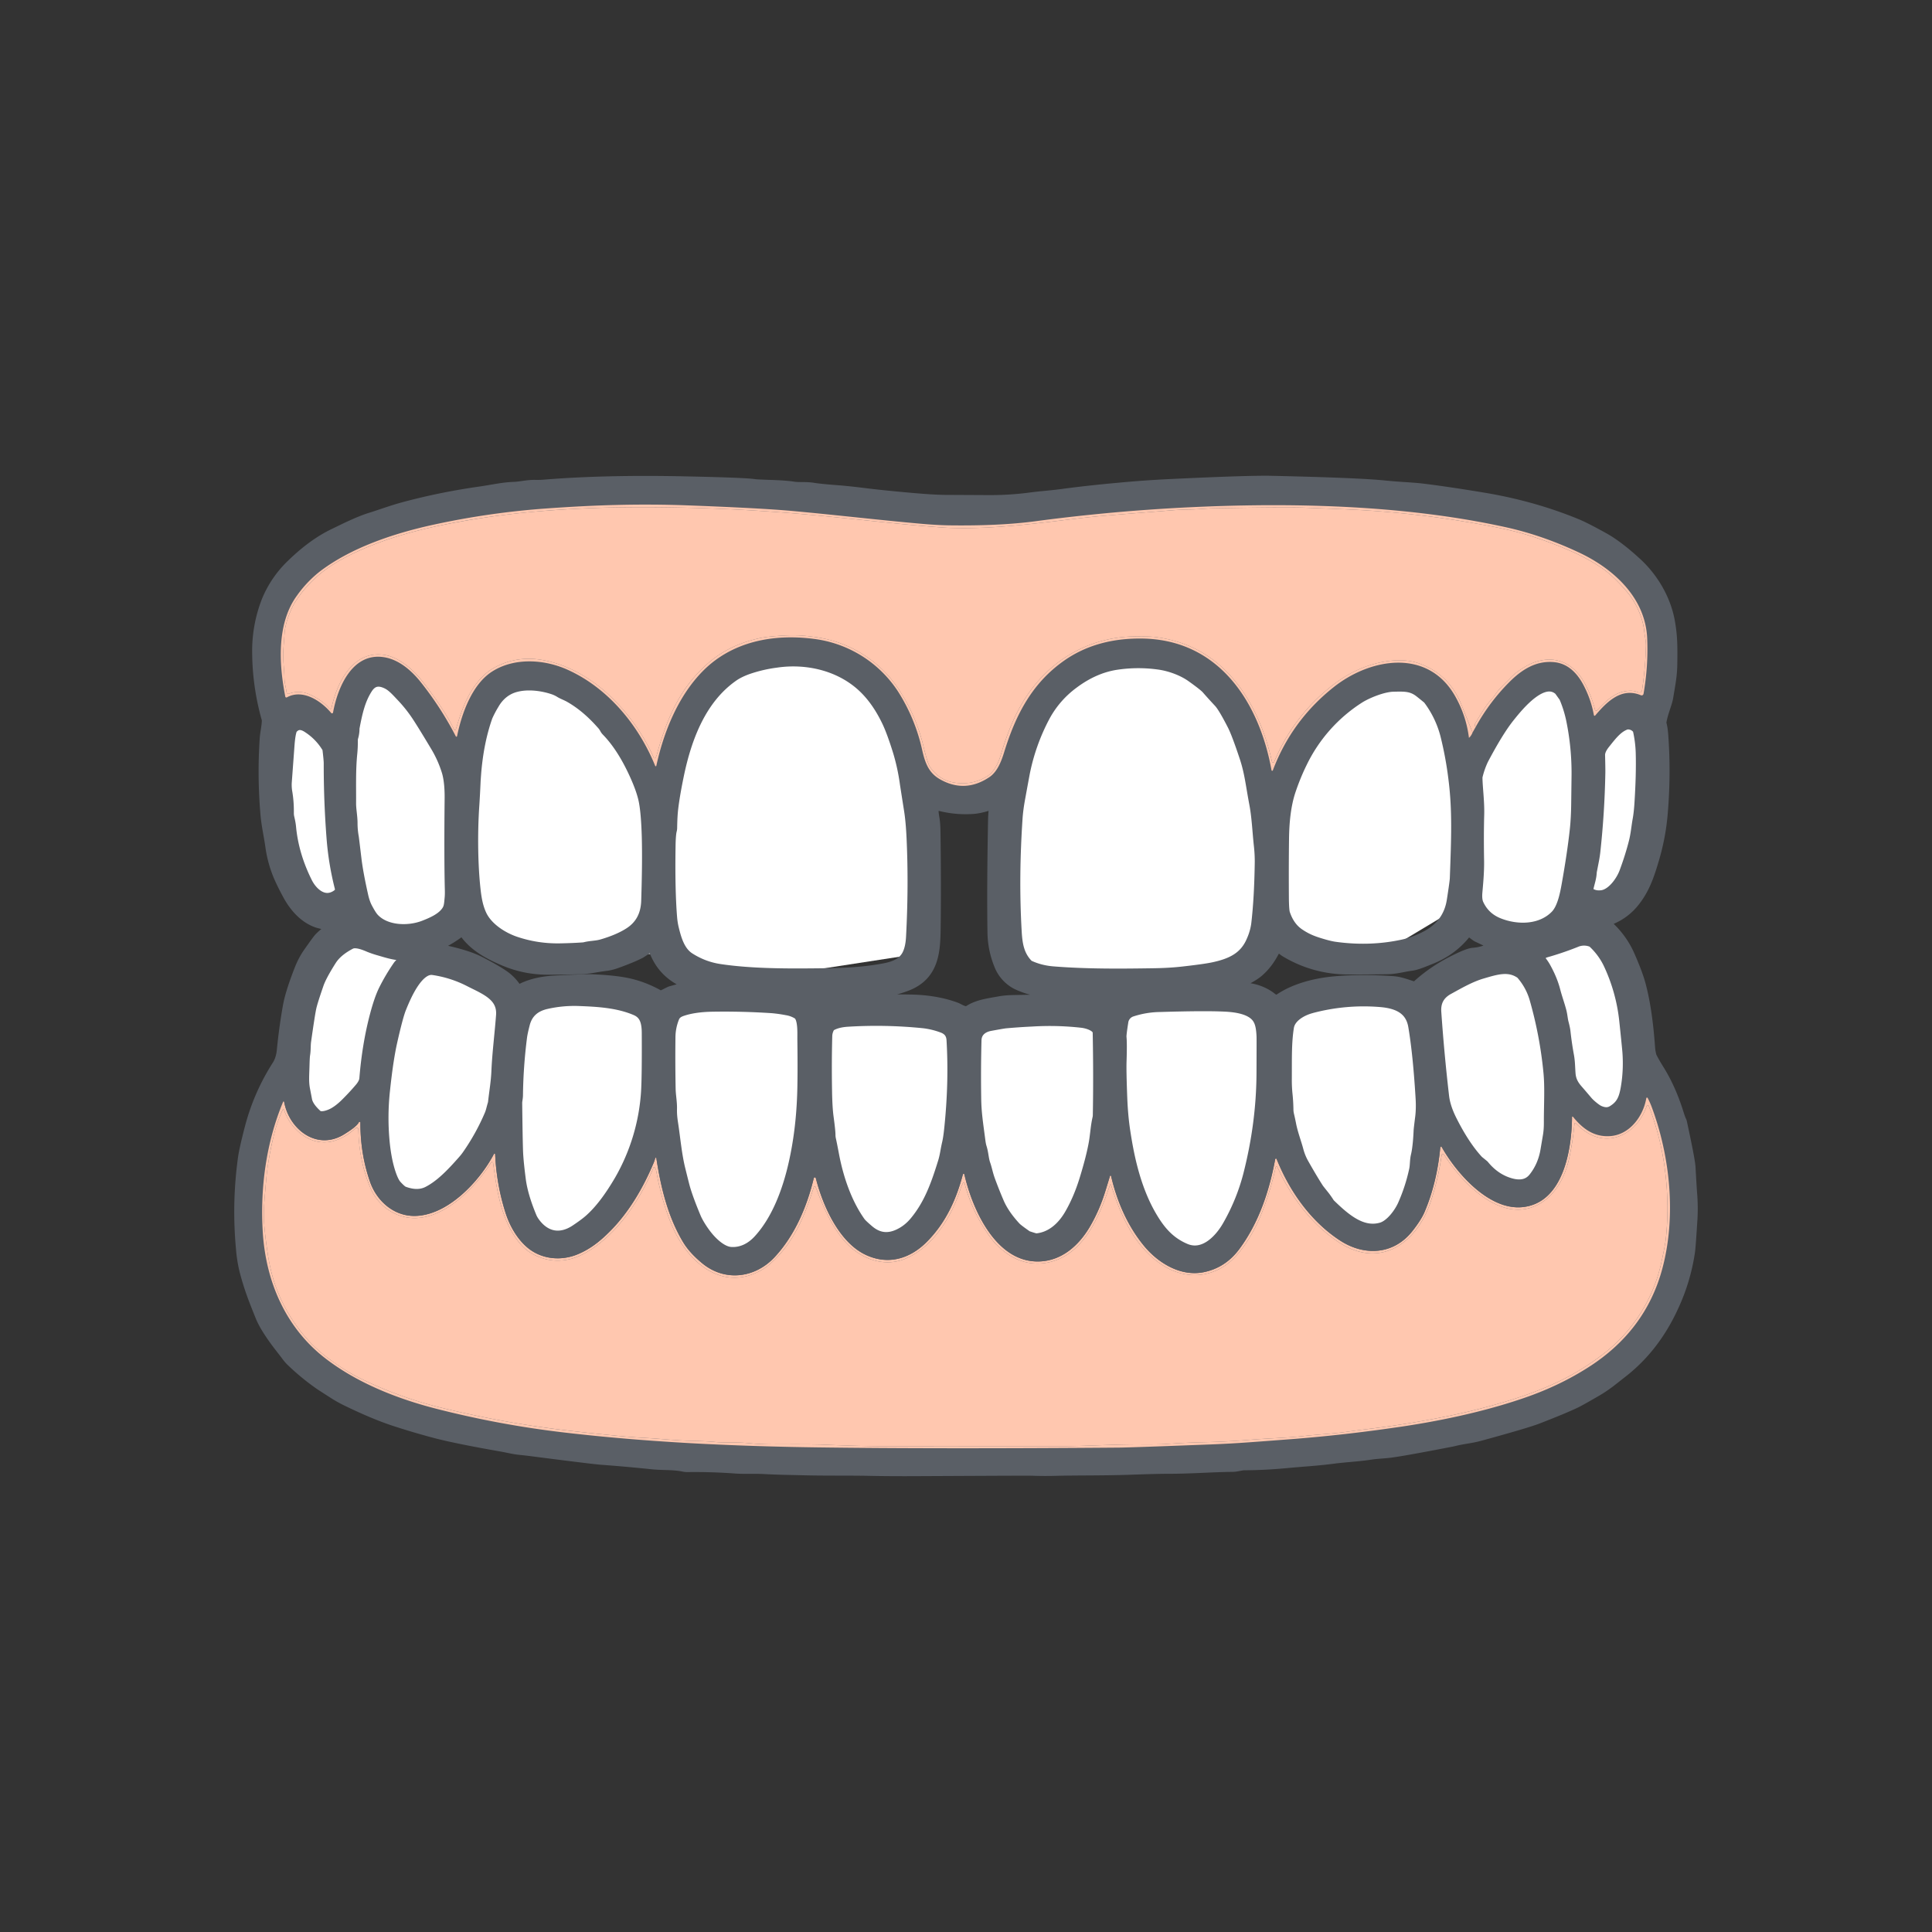 <svg xmlns="http://www.w3.org/2000/svg" width="80" height="80" fill="none"><rect width="100%" height="100%" fill="#333333" stroke="none"/><mask id="a" width="80" height="80" x="0" y="0" maskUnits="userSpaceOnUse" style="mask-type:alpha"><path fill="#fff" d="M0 0h80v80H0z"/></mask><g mask="url(#a)"><path fill="#fff" d="m14.5 46.5 1-1.5v2.5l2.5 5 48.5-1L68 45l-.5-4.5-1.5-2-1 .5-1.5 1H63l-3.5 1-7 .5-10 .5-11-.5-7-.5h-4L18 39l1-1 2 1.5h6.5l4 1 6.5-1V33l4-.5v8h9l2-1.5 1 .5 4-.5 2.5-1.5L63 39l2-1.5 3-.5v-8l-10-2.5-9-1L21 27l-8.5 2-1 3 1 5 1.5 1-1 1.5-1 4.5 1 2.5z"/><path fill="#5A5F66" stroke="#5A5F66" stroke-linejoin="round" stroke-width=".6" d="M13.677 38.396q.055-.034.012-.075-.006-.076-.076-.093a7 7 0 0 1-.428-.1c-.538-.177-.93-.636-1.19-1.116q-.326-.6-.465-.989a4.8 4.8 0 0 1-.242-.975c-.063-.454-.165-.884-.203-1.33q-.135-1.576-.032-3.117c.018-.267.086-.516.089-.772a.3.3 0 0 0-.01-.078 10.2 10.2 0 0 1-.39-2.7 5.6 5.6 0 0 1 .381-2.134 4.3 4.3 0 0 1 1.039-1.509q.85-.822 1.7-1.231c.431-.208 1.01-.5 1.49-.65.44-.137.886-.303 1.318-.422q1.535-.42 3.212-.66c.506-.072.948-.175 1.368-.19.336-.012.583-.09.91-.084q.21.004.362-.009 2.469-.203 5.698-.14 2.656.054 3.021.118.075.013.72.034.593.021.885.068c.223.037.527 0 .805.045q.305.051 1.036.105.384.029 1.034.108.71.09 1.712.181 1.177.11 1.715.111l1.718.009a13 13 0 0 0 1.783-.105c.475-.066.969-.093 1.455-.165a54 54 0 0 1 2.218-.242q1.056-.102 2.227-.157 3.177-.15 4.087-.13 3.57.08 4.67.191.345.035.751.062.558.036.752.058 1.016.119 2.612.384 2.04.34 3.842 1.082.344.142 1.1.561.585.324 1.34 1.017c.673.616 1.178 1.464 1.348 2.371.11.597.112 1.022.103 1.73-.006.508-.067.784-.166 1.39-.046.276-.228.655-.286 1.056a.2.2 0 0 0 .006.084q.048.157.07.448.12 1.607-.023 3.27a9.3 9.3 0 0 1-.348 1.835c-.21.715-.406 1.28-.844 1.803a2.3 2.3 0 0 1-.963.675.15.15 0 0 0-.077.063.16.16 0 0 1-.093.072.076.076 0 0 0-.026.13q.663.556.996 1.314.319.727.44 1.167.28 1.023.393 2.608c.01.139.023.208.058.358a.3.3 0 0 0 .024.068q.112.225.302.53c.34.544.596 1.134.79 1.75q.083.267.132.367a.2.2 0 0 1 .018.052q.336 1.55.352 1.849.044.814.066 1.08.044.56.011 1.077-.07 1.12-.098 1.313a8.1 8.1 0 0 1-.673 2.246q-.76 1.666-2.081 2.697c-.43.335-.658.535-1.065.772q-.685.398-.858.48-.495.237-1.563.651-.468.182-2.402.71c-.352.096-.734.126-1.102.224l-.366.071q-1.713.33-2.225.395c-.234.029-.542.04-.834.084-.476.072-1.07.105-1.475.158-.74.097-1.174.112-2.038.193q-.862.08-1.678.083c-.138 0-.34.066-.493.066-.88.008-1.693.08-2.653.079q-.45 0-1.622.041c-1.052.037-2.197.021-3.036.044q-.505.014-.974-.004a21 21 0 0 0-.447-.002q-.438 0-4.325.019-1.116.006-1.974-.012c-.846-.018-1.838 0-2.783-.025-.716-.018-.903-.015-1.613-.051-.393-.02-.772.007-1.148-.02a23 23 0 0 0-1.987-.06.7.7 0 0 1-.153-.015c-.437-.092-.87-.053-1.32-.101a67 67 0 0 0-2.072-.185q-.368-.027-2.946-.36a19 19 0 0 0-.444-.05c-.269-.028-.465-.084-.818-.146q-1.698-.297-2.592-.523a30 30 0 0 1-1.669-.488q-.895-.284-2.103-.874a5 5 0 0 1-.523-.298l-.506-.325a9.5 9.5 0 0 1-1.245-1.024 2 2 0 0 1-.181-.223l-.25-.323q-.594-.768-.788-1.254c-.302-.751-.451-1.128-.644-1.847a5.6 5.6 0 0 1-.147-.908 16.2 16.2 0 0 1 .083-3.765q.052-.366.285-1.258a8.9 8.9 0 0 1 1.11-2.526q.174-.271.212-.663a23 23 0 0 1 .249-1.816q.103-.575.49-1.551.14-.35.346-.643.372-.529.43-.588.211-.22.53-.432a.03.03 0 0 0 .012-.014.03.03 0 0 0-.007-.032.03.03 0 0 0-.015-.008zm47.148-7.843.04-.038q.007.04.034.047.064.02.094-.038a8 8 0 0 1 1.517-2.111q.386-.39.443-.432c.41-.307.809-.487 1.354-.447.441.033.85.292 1.058.663q.375.67.541 1.425a.13.13 0 0 0 .086.093.13.13 0 0 0 .124-.028c.543-.508.984-1.13 1.822-.79a.16.16 0 0 0 .19-.053.2.2 0 0 0 .028-.064q.22-1.128.204-2.234-.019-1.233-.922-2.27c-.667-.764-1.5-1.276-2.431-1.676a14 14 0 0 0-1.467-.555 25 25 0 0 0-2.286-.55 22 22 0 0 0-1.401-.212 45 45 0 0 1-1.408-.186c-.3-.06-.61-.045-.977-.1-.669-.1-1.497-.083-2.053-.128a17 17 0 0 0-1.318-.043q-3.044 0-3.092-.002c-.463-.016-1.14.053-1.57.058q-.554.006-1.176.056-.973.078-1.565.114c-.136.009-.267.043-.431.057q-1.422.12-3.277.343a33 33 0 0 1-2.923.209c-.646.019-1.27-.05-1.853-.087a33 33 0 0 1-1.385-.118q-2.76-.29-4.57-.456a19 19 0 0 0-1.191-.07c-.975-.03-1.625-.095-2.635-.107q-.175 0-1.444-.027-.87-.018-3.576.082c-.522.02-.928.073-1.472.12a21 21 0 0 0-1.098.124q-1.223.172-1.743.26-1.41.24-3.042.768c-1.041.335-1.93.756-2.735 1.344a4.9 4.9 0 0 0-1.3 1.428c-.418.686-.54 1.62-.505 2.41q.012.252.155 1.406a.4.4 0 0 0 .064.193q.07.09.188.037c.653-.28 1.211.088 1.677.582q.107.114.217.075a.09.09 0 0 0 .057-.06c.272-.986.695-2.47 2.08-2.23.622.107 1.208.703 1.576 1.2q.53.72.763 1.123.291.507.505.85a.125.125 0 0 0 .227-.031q.135-.482.303-.972.133-.391.486-.972c.154-.254.401-.514.627-.642 1.2-.684 2.588-.403 3.737.326 1.278.81 2.25 2.031 2.82 3.458q.032.081.104.095c.17.03.198-.053.234-.204q.358-1.502.995-2.591a6 6 0 0 1 1.113-1.352q.508-.47 1.216-.74a5.76 5.76 0 0 1 2.572-.365 6 6 0 0 1 1.658.364q1.434.555 2.258 1.877c.44.705.794 1.596.978 2.507.169.828.854 1.35 1.672 1.39.502.023 1.28-.248 1.555-.703s.458-1.143.607-1.552q.406-1.12 1.087-1.965c.377-.468.935-.966 1.543-1.265q.606-.297.63-.304.832-.23 1.095-.268a5.8 5.8 0 0 1 1.126-.058q.802.051 1.608.347a4.2 4.2 0 0 1 1.008.532q.587.42.853.754a7.8 7.8 0 0 1 1.386 2.698q.142.488.277 1.082a.032.032 0 0 0 .052.017l.013-.013a.04.04 0 0 1 .03-.01q.12.018.168-.091.32-.753.574-1.173.106-.174.477-.702.252-.357.553-.637c.247-.23.55-.608.892-.85.508-.358 1.038-.671 1.616-.797q.387-.082.516-.105 1.055-.174 1.922.393c.352.232.658.602.827.963q.275.593.614 1.604Zm-31.028 9.664c1.22.182 2.597.192 3.825.181 1.142-.01 1.977-.023 2.982-.207.42-.077.837-.22 1.043-.629q.146-.291.17-.76.114-2.13.021-4.12-.032-.68-.103-1.132-.168-1.066-.176-1.126a8.7 8.7 0 0 0-.288-1.326q-.258-.833-.47-1.272-.44-.915-1.057-1.476c-.965-.877-2.338-1.19-3.61-1.002a6 6 0 0 0-1.222.289q-.364.135-.597.299c-1.334.931-1.96 2.533-2.295 4.152q-.223 1.083-.261 1.657-.014.21-.02.55a.3.3 0 0 1-.01.063q-.047.18-.055.65-.03 1.84.064 2.991.02.235.065.43c.115.48.265 1.021.702 1.302q.599.383 1.292.486Zm12.244-6.319c-.1 1.512-.13 3.067-.033 4.711.032.541.117.997.494 1.386a.3.3 0 0 0 .088.062q.462.213.998.257c1.447.117 2.945.097 4.105.08q.72-.008 1.281-.072.909-.102 1.272-.178c.752-.16 1.355-.424 1.666-1.175a2.6 2.6 0 0 0 .195-.672q.13-1.087.15-2.612a6 6 0 0 0-.039-.694c-.062-.567-.083-1.154-.19-1.723-.153-.805-.194-1.296-.41-1.946q-.326-.983-.505-1.332-.39-.762-.577-.961-.309-.331-.507-.56-.114-.131-.642-.508c-.405-.288-.938-.466-1.355-.528a6.2 6.2 0 0 0-1.79 0q-.96.138-1.854.81a4.2 4.2 0 0 0-1.179 1.347 8.6 8.6 0 0 0-.893 2.56q-.054.29-.16.871-.09.487-.115.877Zm-25.352-5.112c-.207-.218-.387-.425-.607-.538q-.605-.31-.945.223c-.306.479-.425 1.006-.545 1.64a.3.3 0 0 0-.006.062q0 .177-.054.353a.3.3 0 0 0-.014.094q.002.323-.024.577c-.07.693-.044 1.414-.049 2.07-.001.255.06.549.06.814a3.4 3.4 0 0 0 .055.607q.01.066.11.904.073.596.28 1.516.068.304.178.515.172.327.286.452c.518.566 1.5.592 2.17.333.343-.133.7-.295.915-.549.179-.21.183-.36.211-.656q.015-.146.01-.345-.034-1.356-.009-3.781c.004-.334-.014-.81-.13-1.176a4.8 4.8 0 0 0-.458-1.025q-.484-.81-.731-1.192a6 6 0 0 0-.703-.898Zm4.277-.274q-.36.21-.586.604a4.5 4.5 0 0 0-.275.523q-.384 1.08-.486 2.447l-.017.238q-.023.544-.053 1c-.084 1.215-.058 2.572.054 3.551.041.364.103.711.257 1.042.261.56.902.971 1.465 1.16q.915.307 1.893.285.523-.01.933-.04a.5.5 0 0 0 .091-.014c.24-.06.457-.049.694-.116q.714-.206 1.177-.506.71-.463.738-1.382.052-1.635.024-2.646-.027-.967-.122-1.474-.08-.435-.354-1.054-.542-1.227-1.226-1.926a.3.3 0 0 1-.047-.065 1 1 0 0 0-.163-.225q-.637-.72-1.337-1.116c-.14-.08-.299-.134-.403-.201a1.4 1.4 0 0 0-.307-.141c-.592-.197-1.404-.264-1.95.056Zm32.789 10.224c.36.242.64.336 1.043.453q.285.081.467.106 1.47.204 2.848-.096.464-.1.939-.344.993-.507 1.155-1.555.123-.788.127-.927c.059-1.65.11-2.812-.061-4.15a15 15 0 0 0-.336-1.811 4.3 4.3 0 0 0-.713-1.486.4.4 0 0 0-.054-.06 17 17 0 0 0-.315-.255c-.37-.296-.688-.278-1.155-.269-.475.009-1.158.302-1.466.5a6.63 6.63 0 0 0-2.396 2.699q-.268.542-.479 1.167c-.213.633-.275 1.365-.283 2.014q-.015 1.177-.006 2.446.004.544.052.686.195.588.633.882Zm10.848-10.232c-.748-.629-1.775.648-2.17 1.142q-.465.582-1.092 1.772a3.6 3.6 0 0 0-.235.657.5.5 0 0 0-.02.146c.007.41.087.996.072 1.512q-.024.855-.005 1.904c.008.462-.041.971-.07 1.297q-.03.34.06.535.272.59.884.835c.783.313 1.805.307 2.44-.337.302-.304.419-.885.5-1.343q.225-1.265.33-2.219.058-.507.064-1.205l.013-1.053a11 11 0 0 0-.224-2.353 5 5 0 0 0-.288-.926.3.3 0 0 0-.037-.067l-.179-.25a.3.3 0 0 0-.043-.047Zm1.14 8.506q.231.19.578.153c.472-.049.876-.618 1.026-1.022q.247-.664.4-1.275c.078-.312.103-.628.155-.912q.05-.27.077-.691.078-1.21.053-2.09a5 5 0 0 0-.123-.964.2.2 0 0 0-.028-.063.57.57 0 0 0-.505-.24.2.2 0 0 0-.068.012c-.38.132-.62.45-.918.823q-.233.291-.227.533.014.586.011.718a36 36 0 0 1-.208 3.273 5 5 0 0 1-.067.414l-.08.412c-.008.25-.079.412-.145.72a.2.2 0 0 0 .069.199Zm-53.739-6.821q-.075.206-.108.656l-.115 1.557q-.01.212.024.413.069.4.063.858 0 .106.024.207.052.217.067.37.108 1.174.684 2.327c.24.477.748.907 1.292.588.186-.11.271-.234.218-.447a12 12 0 0 1-.327-1.964 39 39 0 0 1-.121-3.15q0-.134-.054-.587a.3.3 0 0 0-.032-.098 2.6 2.6 0 0 0-.81-.844q-.452-.31-.761.04a.2.2 0 0 0-.044.074Zm26.703 3.144-.025-.008q-.035-.012-.04-.022a.05.05 0 0 0-.025-.02.05.05 0 0 0-.033 0 .058.058 0 0 0-.036.056q.006.284.056.567.035.202.04.573.03 2.168.007 3.948c-.014.96-.061 1.889-1.113 2.305a4.8 4.8 0 0 1-1.382.31q-1.05.09-2.218.095-.144 0-.108.127l-.009.073q-.057.028-.053.086 0 .012.007.02.126.193.32.18c.3-.018.597-.098.96-.115q1.117-.053 2.656-.026 1.056.02 1.868.327l.021.01c.221.114.392.209.584.085.337-.217.771-.269 1.197-.347q.247-.046.526-.052a120 120 0 0 1 1.097-.02q1.136.02 2.452.08.323.015.554-.206.047-.045-.023-.106a.03.03 0 0 0-.031-.005.03.03 0 0 0-.018.026q-.005.14-.11.141.039-.06-.008-.114l.04-.055a.062.062 0 0 0-.047-.1q-.577-.02-1.696-.051c-.389-.011-.65-.072-1.024-.121a3.4 3.4 0 0 1-.967-.298 1.43 1.43 0 0 1-.67-.754 3.6 3.6 0 0 1-.267-1.292q-.03-1.878.025-4.692.004-.185.028-.428a.4.4 0 0 0-.012-.192.16.16 0 0 0-.093-.083.2.2 0 0 0-.137.002q-.435.155-.76.17a4.2 4.2 0 0 1-1.481-.174q-.057-.018-.052.1ZM61.91 39.25q-.017-.07-.138-.094.105-.018.106-.047-.004-.08-.083-.116a32 32 0 0 1-.604-.284 5 5 0 0 1-.255-.192q-.155-.12-.278.038-.564.733-1.463 1.086c-.234.092-.545.23-.764.257-.338.044-.63.138-1.011.143q-1.275.017-1.71.008a4.9 4.9 0 0 1-2.42-.694c-.125-.072-.21-.17-.322-.238a.09.09 0 0 0-.116.018c-.064.068-.14.172-.193.27q-.25.465-.59.76c-.235.207-.615.373-.838.51a.07.07 0 0 0-.033.065.07.07 0 0 0 .04.06q.042.022.077.092a.1.1 0 0 0 .05.044q.154.046.343.071c.307.04.642.178.874.361.158.128.288.17.459.056.617-.413 1.444-.626 2.221-.696q1.08-.099 2.386-.01c.333.022.557.128.902.23a.15.15 0 0 0 .14-.032q.67-.63 1.572-1.08.555-.276.745-.291.503-.039.903-.295Zm-43.776-.116q-.069.018-.063.078-.052.146.153.188 1.065.216 1.595.489.727.374 1.045.608.236.174.425.445.056.08.216.107.046.007.085-.013.568-.3 1.411-.342 1.26-.062 1.464-.054.991.04 1.558.167.63.144 1.22.477a.24.24 0 0 0 .228.006l.297-.148.021-.009.687-.19a.03.03 0 0 0 .018-.02q0-.008-.003-.014l-.009-.01a.08.08 0 0 1-.038-.047l.012-.024a.03.03 0 0 0-.008-.034l-.04-.041q.095-.039.176.056l.01.008.013.002.012-.005.009-.01q.04-.087-.07-.127-1.05-.389-1.402-1.392-.038-.108-.185-.185a.07.07 0 0 0-.07.005 7 7 0 0 1-.425.291q-.33.171-.945.393a2 2 0 0 1-.42.112c-.387.042-.676.124-1.076.139q-.602.02-1.344.02a4.5 4.5 0 0 1-1.766-.35c-.572-.242-1.183-.551-1.578-1.079a.5.5 0 0 0-.199-.14.14.14 0 0 0-.142.02 4.3 4.3 0 0 1-.85.516.06.06 0 0 0-.036.066.1.1 0 0 0 .014.04Zm45.559.4q-.017.085.003.054-.087.08-.047.127.18.212.267.368.278.496.397.956c.084.323.168.537.25.842.047.178.054.343.093.49q.063.237.076.366.053.486.145.991c.044.236.042.434.063.731.023.303.138.511.326.726q.13.148.407.475c.126.147.378.345.489.398q.368.174.645.008c.404-.242.523-.541.604-1.01q.124-.723.07-1.487-.015-.202-.131-1.307a7.4 7.4 0 0 0-.68-2.417 3 3 0 0 0-.652-.873.2.2 0 0 0-.064-.043.93.93 0 0 0-.735.005q-.727.29-1.494.49-.056.013-.032.11Zm-46.805.036q-.022-.099-.126-.097c-.365.006-.648-.087-1.037-.2a4 4 0 0 1-.396-.133c-.254-.11-.614-.249-.852-.124-.315.164-.63.387-.83.701q-.415.654-.537 1.006-.255.738-.307.978-.06.272-.219 1.397c-.026.19-.01.37-.042.562q-.016.095-.025.42c-.01.42-.04.704.021 1.034l.09.471q.069.306.447.646c.199.18.613.024.805-.09q.262-.153.537-.435a10 10 0 0 0 .56-.608q.186-.226.202-.424.114-1.403.431-2.604.184-.696.37-1.063a8 8 0 0 1 .576-.969c.094-.133.378-.261.331-.468Zm43.152 6.864q.533 1.059 1.108 1.68l.018.017.214.174.004.004q.435.532 1.028.736c.44.152.867.142 1.16-.224q.403-.508.515-1.186l.096-.57q.046-.26.045-.575c-.001-.775.045-1.467-.02-2.117a17 17 0 0 0-.584-3.06 2.75 2.75 0 0 0-.562-1.021.3.3 0 0 0-.065-.058c-.52-.35-1.058-.176-1.649-.003-.515.152-.993.435-1.407.661q-.605.329-.56 1.017a75 75 0 0 0 .324 3.499q.054.468.335 1.026Zm-42.28 2.978c.525-.27.985-.746 1.469-1.296q.11-.124.182-.228a9.3 9.3 0 0 0 .949-1.712c.058-.14.085-.294.13-.434a.5.5 0 0 0 .017-.083c.054-.483.122-.854.141-1.307.03-.712.133-1.523.192-2.301.065-.872-.725-1.158-1.345-1.476a4.9 4.9 0 0 0-1.554-.5c-.687-.096-1.2 1.112-1.415 1.648q-.134.334-.37 1.38-.172.758-.307 2.043a10.6 10.6 0 0 0 0 2.285q.074.651.23 1.136.134.414.278.571.217.237.324.278.618.234 1.08-.004Zm4.31 1.255c.479.661 1.162.766 1.82.321q.376-.252.566-.42c.459-.405.872-.97 1.276-1.66a8.5 8.5 0 0 0 1.112-3.688q.04-.645.03-2.455c-.003-.474-.104-.834-.52-1.011-.76-.324-1.61-.368-2.385-.397a5.3 5.3 0 0 0-1.357.127q-.786.175-.97.9-.091.354-.116.542a21 21 0 0 0-.171 2.435c-.002.1-.033.224-.032.307q.016 1.418.034 1.974c.013.395.077.908.116 1.212q.086.675.458 1.57.05.121.139.243Zm32.202-9.005c-.436.117-.922.41-.992.858-.102.643-.084 1.273-.088 2.13a6 6 0 0 0 .026.641 7 7 0 0 1 .04.637q0 .139.034.274.04.168.078.362c.07.374.228.79.303 1.075q.08.306.225.566.369.655.633 1.062.02.03.223.283.105.132.21.296a.5.5 0 0 0 .075.09c.635.616 1.347 1.22 2.182.981.41-.118.784-.63.946-.988a7.5 7.5 0 0 0 .478-1.465c.045-.205.026-.396.073-.591.077-.318.105-.79.117-1.056q.003-.065.063-.54.045-.36.019-.8-.11-1.844-.306-2.997c-.132-.776-.74-1.022-1.441-1.079a8.5 8.5 0 0 0-2.898.26Zm-2.41.198c-.326-.2-.783-.254-1.15-.271q-.846-.04-2.677.016a4 4 0 0 0-1.183.194.61.61 0 0 0-.432.516q-.083.525-.074.632.027.258.002 1.01-.013.422.031 1.544.03.726.123 1.344c.081.534.17 1.008.286 1.465q.3 1.185.795 2.047c.37.644.776 1.13 1.459 1.423.813.35 1.51-.356 1.873-.998a8.6 8.6 0 0 0 .857-2.1q.547-2.135.557-4.238.006-1.455.002-1.527c-.023-.482-.089-.823-.469-1.057Zm-18.782.063a1.3 1.3 0 0 0-.487-.182 6 6 0 0 0-.607-.086 30 30 0 0 0-2.505-.062q-.741.014-1.248.183c-.19.063-.32.149-.395.325a2.3 2.3 0 0 0-.169.864 68 68 0 0 0 .008 2.127c.006.29.063.546.056.833q-.008.264.049.621c.091.592.148 1.27.298 1.882q.124.502.173.691.128.488.48 1.328c.098.235.298.543.459.748.255.327.663.71 1.062.738.486.034.898-.194 1.2-.517.804-.863 1.253-2.124 1.502-3.237q.295-1.31.351-2.8.03-.772.01-2.343c-.003-.285.038-.938-.237-1.113Zm1.207.554a.86.86 0 0 0-.124.392q-.03 1.08-.01 2.277.01.72.068 1.142.074.55.074.7 0 .105.023.21.041.18.13.652c.182.959.529 1.997 1.107 2.806q.07.098.354.34.608.525 1.33.192.4-.184.7-.543c.603-.724.898-1.542 1.196-2.505.086-.28.1-.485.172-.79q.05-.214.09-.601.202-1.923.096-3.694-.026-.435-.45-.586a3.4 3.4 0 0 0-.787-.19 19.4 19.4 0 0 0-3.158-.064q-.476.029-.758.206a.2.2 0 0 0-.053.056Zm11.26.275c-.007-.319-.473-.461-.734-.492a12 12 0 0 0-2.082-.053 26 26 0 0 0-1.109.076q-.111.012-.63.108c-.382.07-.637.306-.65.672a58 58 0 0 0-.013 2.383c.006.626.076 1.045.177 1.819q.022.168.058.28c.074.233.075.473.154.695.067.191.098.388.194.654q.172.469.365.92.222.522.724 1.062.081.087.45.345a.4.4 0 0 0 .108.054q.306.102.348.098c.65-.052 1.139-.494 1.46-1.048q.374-.645.625-1.46.278-.903.387-1.508c.064-.357.076-.692.154-1.03a.7.7 0 0 0 .018-.145q.03-1.626-.005-3.43Zm19.58 3.482a.1.1 0 0 1-.033.003q-.045-.054-.084-.022l-.008.009-.002.011a13.5 13.5 0 0 1-.22 1.693 3.9 3.9 0 0 1-.324.92q-.226.466-.627.735-.595.401-1.332.26c-.748-.142-1.432-.726-1.932-1.319a7 7 0 0 1-.731-1.004.24.24 0 0 0-.07-.085q-.06-.037-.079.035-.023.027-.045.03-.015-.039-.028-.037-.05 0-.06.054-.105.675-.26 1.349c-.295 1.302-.962 2.957-2.608 2.817a2.3 2.3 0 0 1-1.044-.34 5.8 5.8 0 0 1-1.675-1.594 10 10 0 0 1-.979-1.747q-.055-.124-.223-.063a.07.07 0 0 0-.042.046c-.36 1.377-.669 2.557-1.319 3.477-.389.55-.943 1.04-1.579 1.094q-.515.042-.708.012a2.4 2.4 0 0 1-1.046-.456 4.4 4.4 0 0 1-.92-.995 8 8 0 0 1-1.037-2.41.073.073 0 0 0-.088-.051q-.042.01-.018.03l-.043.003q-.063-.07-.105.077a10 10 0 0 1-.787 1.93 2.5 2.5 0 0 1-.368.536 5 5 0 0 1-.465.458c-.53.397-1.267.551-1.901.326a2.26 2.26 0 0 1-1.014-.698c-.563-.687-1.001-1.631-1.282-2.657a.143.143 0 0 0-.273-.006c-.276.842-.584 1.664-1.131 2.356-.33.416-.874.878-1.43.977q-.603.106-1.135-.045c-.648-.185-1.216-.912-1.532-1.522a8 8 0 0 1-.636-1.584q-.048-.18-.217-.159a.1.1 0 0 0-.088.077 10.8 10.8 0 0 1-.751 2.051 4.9 4.9 0 0 1-.76 1.09q-.669.747-1.597.797a1.86 1.86 0 0 1-1.408-.51q-.665-.615-.936-1.24-.407-.93-.502-1.318a21 21 0 0 1-.333-1.63.12.12 0 0 0-.04-.073.1.1 0 0 0-.074-.025q-.039.002-.022.045l-.044.002-.016-.049a.03.03 0 0 0-.03-.023.03.03 0 0 0-.031.02 9.8 9.8 0 0 1-1.32 2.414c-.425.569-1.06 1.187-1.704 1.472-.607.27-1.49.317-2.04-.118-.525-.414-.836-1.093-1.02-1.722a8.2 8.2 0 0 1-.318-1.949.5.5 0 0 0-.039-.195.153.153 0 0 0-.27-.01 7 7 0 0 1-1.102 1.442 3.6 3.6 0 0 1-1.317.858q-.215.078-.638.145c-.24.037-.79-.094-.926-.17-.516-.29-.781-.758-.97-1.293a5.8 5.8 0 0 1-.324-2.088.6.6 0 0 0-.008-.109l-.02-.1a.14.14 0 0 0-.166-.084.14.14 0 0 0-.06.032c-.333.304-.688.57-1.136.642-.672.107-1.234-.195-1.546-.786q-.18-.345-.197-.436a.7.7 0 0 0-.081-.242.055.055 0 0 0-.079-.017q-.035.024-.01.03a.1.1 0 0 0-.038.008l-.008-.02a.04.04 0 0 0-.034-.02.04.04 0 0 0-.034.02q-.262.506-.42 1.087-.39 1.43-.512 2.962c-.064.79.06 1.709.189 2.455a7.1 7.1 0 0 0 1.23 2.925c.162.227.386.435.551.642q.152.194.41.407.867.726 1.744 1.177 1.53.79 3.48 1.273.952.236 1.015.247l1.264.246q.56.112 1.267.211c.605.087 1.18.19 1.748.245q1.237.12 2.421.23 1.316.124 4.7.273c1.166.052 2.043.045 3.147.072q1.25.03 2.362.03 7.55 0 7.711.002 1.677.007 1.947-.014c.505-.042 1.715-.021 2.724-.081.85-.05 1.731-.045 2.529-.112a68 68 0 0 1 1.53-.11 31 31 0 0 0 1.53-.122 82 82 0 0 1 2.08-.211q.183-.015.424-.057c.31-.055.64-.081 1.056-.155a6 6 0 0 1 .465-.072q.258-.013.466-.073.05-.014 1.018-.186a15 15 0 0 0 1.011-.212 69 69 0 0 0 1.422-.37 18 18 0 0 0 1.927-.679q1.274-.523 2.432-1.412a6.6 6.6 0 0 0 1.26-1.246c.923-1.23 1.392-2.717 1.473-4.237q.135-2.498-.72-4.904-.087-.245-.216-.41a.14.14 0 0 0-.21-.012.14.14 0 0 0-.037.069c-.147.66-.522 1.287-1.242 1.439-.64.135-1.099-.144-1.503-.618a.28.28 0 0 0-.153-.1q-.045-.008-.043.04Z"/><path fill="#5A5F66" d="M60.865 30.515a.6.6 0 0 0 .11-.185l.147-.258a8.3 8.3 0 0 1 1.36-1.813c.5-.503 1.089-.904 1.848-.843.611.05 1.013.487 1.283 1.037q.285.584.388 1.162a.03.03 0 0 0 .02.023.03.03 0 0 0 .031-.01c.492-.577 1.09-1.177 1.896-.84a.08.08 0 0 0 .094-.026.1.1 0 0 0 .013-.032 10.7 10.7 0 0 0 .152-2.29c-.068-1.687-1.388-2.892-2.85-3.573a14.4 14.4 0 0 0-2.992-1.032c-3.267-.722-6.831-.947-10.295-.913q-4.486.042-9.222.665-1.474.194-3.533.168-.495-.007-1.182-.067c-1.754-.156-3.504-.364-5.306-.528q-1.313-.12-4.34-.233c-2.016-.075-3.868-.015-5.826.125q-2.406.17-4.74.681c-1.631.359-3.371.941-4.67 1.925a4.8 4.8 0 0 0-.954 1.005c-.844 1.152-.748 2.844-.483 4.183a.05.05 0 0 0 .024.032.04.04 0 0 0 .04-.001c.66-.363 1.422.149 1.836.647a.044.044 0 0 0 .078-.021c.187-1.036.798-2.514 2.13-2.285.614.104 1.131.561 1.511 1.042a13.7 13.7 0 0 1 1.442 2.231.03.03 0 0 0 .028.015q.008-.002.015-.008a.03.03 0 0 0 .007-.014c.191-.925.614-2.15 1.464-2.685.921-.58 2.158-.5 3.121-.063 1.67.756 2.936 2.293 3.62 3.978a.03.03 0 0 0 .025.015.03.03 0 0 0 .022-.02c.306-1.405.904-2.887 1.927-3.922 1.211-1.227 2.924-1.55 4.598-1.331a4.88 4.88 0 0 1 3.497 2.198 7.5 7.5 0 0 1 .977 2.362c.126.576.28.986.742 1.25q1.037.592 2.052-.087c.329-.22.496-.662.608-1.026.47-1.523 1.138-2.846 2.473-3.788q1.346-.951 3.25-.923c3.17.045 4.843 2.634 5.35 5.452a.03.03 0 0 0 .009.016q.006.006.016.007t.017-.004a.03.03 0 0 0 .012-.014 7.9 7.9 0 0 1 2.52-3.446c1.549-1.228 3.97-1.628 5.078.464q.426.805.523 1.636a16 16 0 0 0-.615-1.604 2.44 2.44 0 0 0-.827-.963q-.867-.568-1.922-.393-.129.022-.516.105c-.578.126-1.108.44-1.616.797-.342.242-.645.62-.892.85q-.3.281-.553.637-.372.528-.477.702-.253.42-.574 1.173-.047.11-.167.09a.04.04 0 0 0-.03.011l-.014.013a.03.03 0 0 1-.045-.002.03.03 0 0 1-.007-.015 18 18 0 0 0-.277-1.082 7.8 7.8 0 0 0-1.386-2.698q-.265-.333-.853-.754a4.2 4.2 0 0 0-1.008-.532 5.7 5.7 0 0 0-1.607-.347 5.8 5.8 0 0 0-1.127.058q-.263.037-1.095.268-.024.007-.63.305c-.608.299-1.166.796-1.543 1.264a6.8 6.8 0 0 0-1.087 1.965c-.149.41-.332 1.098-.607 1.552-.274.455-1.053.726-1.554.703-.819-.04-1.504-.562-1.672-1.39a7.8 7.8 0 0 0-.979-2.507 4.5 4.5 0 0 0-2.258-1.877 6 6 0 0 0-1.657-.364 5.76 5.76 0 0 0-2.573.366 3.7 3.7 0 0 0-1.215.739q-.705.653-1.114 1.352-.637 1.09-.995 2.59c-.036.152-.063.234-.234.205q-.072-.013-.104-.095c-.57-1.427-1.541-2.649-2.82-3.458-1.149-.729-2.537-1.01-3.737-.326-.226.128-.473.388-.627.642q-.352.58-.486.972-.166.49-.303.972a.126.126 0 0 1-.227.032q-.213-.345-.505-.85a13 13 0 0 0-.763-1.123c-.368-.498-.954-1.094-1.577-1.202-1.384-.24-1.807 1.245-2.08 2.23a.09.09 0 0 1-.055.06q-.111.04-.218-.074c-.466-.494-1.024-.861-1.677-.581q-.12.05-.188-.038a.4.4 0 0 1-.064-.193 28 28 0 0 1-.155-1.406c-.034-.79.087-1.724.505-2.41a4.9 4.9 0 0 1 1.3-1.428c.805-.587 1.694-1.009 2.735-1.344a22 22 0 0 1 3.043-.767q.518-.09 1.742-.26.55-.078 1.098-.125c.544-.047.95-.1 1.472-.12q2.705-.1 3.576-.082 1.27.026 1.444.028c1.01.011 1.66.077 2.635.105q.61.019 1.19.071 1.81.166 4.57.456.738.078 1.386.118c.583.037 1.207.106 1.853.087q1.565-.046 2.923-.208a96 96 0 0 1 3.277-.344c.165-.014.295-.048.43-.057a91 91 0 0 0 1.566-.114q.623-.05 1.176-.056c.43-.005 1.107-.074 1.57-.058q.049.003 3.092.002.765 0 1.319.044c.555.044 1.383.028 2.052.128.367.054.676.04.977.1q.152.03 1.408.185.823.102 1.401.212 1.195.23 2.286.55.552.163 1.467.556c.931.4 1.764.911 2.431 1.675q.904 1.037.922 2.27a10.8 10.8 0 0 1-.204 2.234.16.16 0 0 1-.217.118c-.839-.341-1.28.28-1.823.79a.126.126 0 0 1-.21-.066q-.165-.755-.541-1.425a1.34 1.34 0 0 0-1.058-.663c-.545-.04-.944.14-1.354.447a10 10 0 0 0-.442.432 8 8 0 0 0-1.518 2.11q-.03.06-.094.04-.027-.009-.034-.048"/><path fill="#FFC7AF" d="M61.122 30.071q-.025.012-.034.002-.04-.044-.011-.097.2-.36.457-.737c.138-.202.274-.315.39-.492.16-.246.45-.49.632-.69.218-.237.644-.496.869-.59.954-.396 1.763-.01 2.217.868q.276.531.403 1.05a.05.05 0 0 0 .038.039.05.05 0 0 0 .053-.015c.395-.414.764-.792 1.361-.806a.75.75 0 0 1 .333.063.116.116 0 0 0 .164-.087q.133-.867.16-1.814c.006-.229-.046-.405-.07-.64-.06-.576-.358-1.2-.701-1.603q-.59-.695-1.105-1.035a8 8 0 0 0-1.222-.663q-.96-.422-1.95-.715-.72-.212-2.091-.448a41 41 0 0 0-4.971-.556q-.664-.032-2.061-.085-.74-.028-3.716.026c-.332.006-.682.05-1.034.052q-.334.003-.773.038l-1.834.146q-1.21.095-1.832.168c-1.919.226-3.65.469-5.468.409q-.217-.008-.856-.059c-1.287-.103-2.63-.261-4.427-.436a76 76 0 0 0-8.53-.354c-.964.015-2.072.073-2.886.137q-2.368.185-4.445.621c-1.338.281-2.652.676-3.841 1.291-.876.455-1.541.995-2.093 1.829-.22.331-.41.88-.45 1.192q-.013.107-.064.805c-.03.41.037.798.044 1.204.003.182.054.345.09.583a.07.07 0 0 0 .09.054 1.12 1.12 0 0 1 .831.014c.272.114.629.325.843.592a.055.055 0 0 0 .082.004.1.1 0 0 0 .015-.027c.224-1.052.895-2.413 2.215-2.187.573.1 1.14.582 1.51 1.044q.612.76 1.073 1.529.171.282.27.51.006.012.017.019a.04.04 0 0 0 .048-.003.04.04 0 0 0 .014-.02c.192-.633.381-1.232.772-1.788q.363-.512.804-.758.977-.543 2.131-.303c1.096.227 2.087.856 2.854 1.638a8 8 0 0 1 1.632 2.379q.006.012.017.02a.05.05 0 0 0 .025.007.045.045 0 0 0 .041-.028l.041-.097q.363-1.344.85-2.217a5.8 5.8 0 0 1 1.418-1.71q.836-.673 2.024-.925.221-.048.65-.081c.592-.047.996-.048 1.567.033q.534.076.894.195a4.94 4.94 0 0 1 2.739 2.162 7.3 7.3 0 0 1 .894 2.138q.18.748.276.884.385.554.992.651.793.129 1.415-.282c.276-.183.447-.586.523-.841.29-.972.661-1.937 1.307-2.779 1.007-1.314 2.475-2.091 4.137-2.145q.584-.018.893.016 2.132.24 3.464 1.946c.71.91 1.185 2.085 1.43 3.213a.052.052 0 0 0 .1.009 7.7 7.7 0 0 1 2.506-3.233q.457-.346.948-.568c.74-.336 1.753-.542 2.521-.274q1.266.442 1.775 1.72.23.579.46 1.147a.6.6 0 0 1-.11.185l-.04.038a4.6 4.6 0 0 0-.523-1.637c-1.107-2.091-3.53-1.691-5.078-.463q-1.74 1.381-2.52 3.446a.028.028 0 0 1-.054-.005c-.508-2.818-2.18-5.408-5.351-5.453q-1.903-.027-3.249.923c-1.335.943-2.004 2.266-2.473 3.788-.112.365-.28.806-.608 1.026q-1.015.68-2.052.087c-.463-.264-.616-.673-.742-1.25a7.5 7.5 0 0 0-.978-2.362 4.88 4.88 0 0 0-3.496-2.198c-1.674-.218-3.387.105-4.598 1.332-1.023 1.035-1.621 2.516-1.927 3.922a.03.03 0 0 1-.022.02q-.008.001-.015-.004a.03.03 0 0 1-.01-.012c-.684-1.684-1.95-3.222-3.62-3.977-.963-.437-2.2-.517-3.12.063-.85.535-1.274 1.76-1.465 2.685a.03.03 0 0 1-.022.021.03.03 0 0 1-.028-.014 13.7 13.7 0 0 0-1.442-2.232c-.38-.48-.897-.937-1.51-1.042-1.333-.228-1.944 1.25-2.132 2.285a.044.044 0 0 1-.077.021c-.414-.498-1.176-1.01-1.836-.646a.04.04 0 0 1-.04 0 .04.04 0 0 1-.016-.012.04.04 0 0 1-.008-.019c-.265-1.34-.361-3.031.482-4.183a4.8 4.8 0 0 1 .955-1.005c1.299-.984 3.039-1.567 4.67-1.925a33 33 0 0 1 4.74-.681c1.957-.14 3.81-.2 5.825-.125q3.027.113 4.341.233c1.801.164 3.552.372 5.306.527q.686.06 1.181.067 2.06.027 3.534-.167a76 76 0 0 1 9.222-.665c3.464-.034 7.028.19 10.295.912q1.477.325 2.992 1.032c1.462.681 2.781 1.887 2.85 3.574q.048 1.151-.152 2.29a.08.08 0 0 1-.04.055.08.08 0 0 1-.067.004c-.807-.338-1.404.262-1.896.84a.03.03 0 0 1-.044 0 .03.03 0 0 1-.008-.015 4.3 4.3 0 0 0-.387-1.16c-.27-.551-.672-.989-1.283-1.038-.76-.062-1.349.34-1.847.843a8.3 8.3 0 0 0-1.361 1.812"/><path fill="#FFC7AF" d="m61.122 30.072-.146.258-.46-1.146q-.51-1.278-1.775-1.72c-.768-.269-1.781-.062-2.52.274a5 5 0 0 0-.949.568 7.7 7.7 0 0 0-2.507 3.232.05.05 0 0 1-.053.033.05.05 0 0 1-.046-.041c-.245-1.129-.72-2.303-1.43-3.213q-1.332-1.706-3.463-1.946a7 7 0 0 0-.894-.016c-1.662.053-3.13.83-4.137 2.145-.646.842-1.018 1.807-1.307 2.778-.076.256-.247.659-.523.842q-.621.411-1.415.282-.606-.097-.992-.651-.094-.137-.276-.885a7.3 7.3 0 0 0-.895-2.137 4.94 4.94 0 0 0-2.738-2.163 5.3 5.3 0 0 0-.894-.194c-.571-.081-.975-.08-1.567-.034q-.428.034-.65.081-1.187.252-2.024.925a5.8 5.8 0 0 0-1.418 1.71q-.487.875-.85 2.217l-.04.098a.045.045 0 0 1-.067.02.05.05 0 0 1-.017-.02 8 8 0 0 0-1.633-2.378c-.766-.782-1.757-1.411-2.853-1.639q-1.155-.24-2.13.303-.443.246-.805.76c-.39.555-.58 1.154-.772 1.786a.042.042 0 0 1-.062.023.04.04 0 0 1-.016-.018 5 5 0 0 0-.27-.51 14 14 0 0 0-1.073-1.53c-.37-.462-.938-.944-1.51-1.043-1.32-.227-1.992 1.135-2.216 2.187a.055.055 0 0 1-.097.023c-.214-.267-.571-.478-.843-.592a1.12 1.12 0 0 0-.831-.014.068.068 0 0 1-.09-.055c-.036-.238-.087-.4-.09-.582-.007-.407-.075-.794-.044-1.204q.05-.699.064-.805c.04-.312.23-.861.45-1.193.552-.833 1.217-1.373 2.093-1.828 1.19-.616 2.503-1.01 3.84-1.291a35 35 0 0 1 4.446-.621 50 50 0 0 1 2.886-.137 76 76 0 0 1 8.53.353c1.796.175 3.14.334 4.427.437q.639.051.856.058c1.818.06 3.55-.182 5.468-.409q.623-.073 1.832-.168l1.834-.145q.438-.035.773-.038c.352-.003.702-.046 1.034-.052q2.976-.054 3.716-.026 1.397.052 2.06.085 2.42.116 4.972.555 1.371.236 2.09.449.99.293 1.951.714.648.284 1.222.663.516.342 1.105 1.036c.343.404.64 1.027.7 1.603.025.235.077.41.071.64a15 15 0 0 1-.16 1.814.115.115 0 0 1-.112.098.1.1 0 0 1-.052-.011.75.75 0 0 0-.333-.064c-.597.015-.966.392-1.361.806a.05.05 0 0 1-.053.015.05.05 0 0 1-.038-.039 4.8 4.8 0 0 0-.403-1.05c-.454-.878-1.263-1.264-2.217-.867-.225.093-.651.353-.869.59-.182.2-.472.443-.632.69-.115.177-.252.29-.39.492a10 10 0 0 0-.457.737q-.03.052.01.096.01.01.035-.001"/><path fill="#5A5F66" d="M42.008 38.61c-.096-1.645-.068-3.2.033-4.712q.026-.39.114-.877l.16-.871q.255-1.378.894-2.56.42-.776 1.18-1.347.892-.673 1.852-.81a6.2 6.2 0 0 1 1.791 0c.417.062.95.24 1.355.527q.527.378.642.51.198.227.507.558.186.2.577.961.18.35.506 1.333c.215.65.256 1.14.408 1.946.108.569.129 1.155.191 1.723q.041.375.038.693a25 25 0 0 1-.15 2.612 2.6 2.6 0 0 1-.194.673c-.311.75-.914 1.015-1.666 1.175a15.6 15.6 0 0 1-2.553.25c-1.16.017-2.658.037-4.105-.08a3 3 0 0 1-.998-.257.3.3 0 0 1-.088-.062c-.377-.389-.462-.845-.494-1.386m2.706-10.46a4.7 4.7 0 0 0-1.56 1.82c-.63 1.279-.894 2.732-1 4.18a32 32 0 0 0 .02 4.85q.081 1.023 1.091 1.153.788.1 1.626.108 1.948.018 3.25-.018a15 15 0 0 0 1.945-.182c.75-.121 1.42-.377 1.72-1.133q.163-.408.2-.789A21 21 0 0 0 52 33.972a13.6 13.6 0 0 0-.798-3.425c-.353-.933-.882-1.767-1.7-2.369-.915-.674-2.15-.802-3.263-.624q-.86.137-1.524.596M16.69 28.785q.376.396.702.899.248.382.73 1.192.292.488.46 1.025c.115.366.133.842.13 1.175q-.026 2.427.008 3.782.005.198-.01.345c-.028.296-.032.447-.21.656-.216.254-.573.416-.917.549-.668.259-1.65.233-2.169-.333a2.35 2.35 0 0 1-.464-.967 16 16 0 0 1-.279-1.516q-.1-.838-.111-.905a3.4 3.4 0 0 1-.056-.606c.002-.265-.06-.559-.059-.813.005-.657-.02-1.379.05-2.071q.024-.255.023-.577a.3.3 0 0 1 .014-.094q.054-.176.054-.353a.3.3 0 0 1 .006-.061c.12-.635.24-1.162.545-1.641q.34-.533.945-.223c.22.112.4.32.607.537m-1.269-.437c-.352.228-.555.946-.636 1.375a12 12 0 0 0-.182 1.569 23 23 0 0 0 .183 4.283q.126.916.294 1.579c.189.745.566 1.16 1.332 1.264q.893.122 1.715-.39.265-.166.362-.337a.9.9 0 0 0 .11-.485q-.03-1.203-.032-1.478-.002-1.13-.008-2.627-.002-.715-.069-1a4 4 0 0 0-.366-.94c-.322-.61-1.81-3.391-2.703-2.813M20.966 28.512c.545-.32 1.358-.253 1.95-.056q.18.06.307.14c.104.068.263.123.403.202q.7.396 1.337 1.116.12.135.163.225a.3.3 0 0 0 .046.066q.685.7 1.227 1.925.274.62.354 1.054.095.508.122 1.474.028 1.011-.024 2.646-.03.92-.738 1.382-.462.301-1.177.506c-.238.068-.455.056-.694.116a.5.5 0 0 1-.09.015q-.41.028-.934.04a5.5 5.5 0 0 1-1.893-.286c-.563-.189-1.204-.599-1.465-1.16-.154-.33-.216-.678-.257-1.041-.112-.98-.139-2.337-.055-3.553q.032-.454.054-.999l.017-.237q.102-1.368.486-2.448.04-.116.275-.522.225-.393.586-.605m4.898 2.832a8.2 8.2 0 0 0-1.218-1.598 4.56 4.56 0 0 0-2.075-1.247c-.293-.083-.844-.114-1.066-.061q-.726.174-1.069.817a5.3 5.3 0 0 0-.537 1.594q-.127.744-.142.97c-.056.87-.104 1.375-.106 2.178q-.003 1.35.008 2.067c.004.247.07.496.067.757a2 2 0 0 0 .056.456q.092.391.115.448c.51 1.23 2.16 1.535 3.318 1.527.885-.007 1.726-.1 2.531-.469q.927-.425.976-1.46.03-.591.011-2.832c-.002-.308-.048-.603-.08-.96a4.5 4.5 0 0 0-.421-1.46 21 21 0 0 0-.368-.727M53.755 38.735q-.438-.294-.633-.881-.048-.142-.052-.686-.01-1.27.006-2.446c.008-.65.07-1.381.283-2.014q.21-.625.479-1.167a6.63 6.63 0 0 1 2.396-2.7c.308-.197.991-.49 1.466-.5.467-.009.786-.026 1.155.27l.315.255q.03.027.054.06.51.694.713 1.485.21.818.336 1.812c.17 1.337.12 2.5.061 4.15q-.004.14-.127.927-.161 1.048-1.155 1.555-.475.243-.939.344-1.38.3-2.848.096a4 4 0 0 1-.467-.107c-.402-.116-.682-.21-1.044-.453m5.728-9.178c-.212-.435-.636-.966-1.112-1.04q-1.097-.173-2.126.465c-1.79 1.111-2.986 3.35-3.048 5.463a61 61 0 0 0-.02 2.316q.01.872.072 1.08c.23.764 1.045 1.14 1.788 1.284q1.376.268 2.898-.005.447-.08.969-.311 1.027-.456 1.193-1.521.075-.475.082-.64.126-2.37.017-3.76a15 15 0 0 0-.31-2.14 5.5 5.5 0 0 0-.403-1.191M64.646 28.552l.18.25a.3.3 0 0 1 .037.067q.19.455.287.926.24 1.173.224 2.353L65.36 33.2q-.007.697-.064 1.205a34 34 0 0 1-.33 2.219c-.081.458-.198 1.039-.5 1.343-.635.644-1.657.649-2.44.336a1.58 1.58 0 0 1-.883-.834q-.09-.196-.061-.535c.029-.326.078-.835.07-1.297q-.018-1.05.005-1.905c.014-.516-.065-1.102-.072-1.511q0-.076.02-.147.127-.45.235-.657.627-1.188 1.092-1.772c.395-.493 1.422-1.77 2.17-1.142q.024.021.043.048m-3.37 5.292q-.066.676.007 1.354-.013.907-.075 1.815c-.039.549.389.994.878 1.174.747.276 1.49.282 2.174-.172a.7.7 0 0 0 .27-.295q.173-.397.292-.931.194-.863.352-2.576l.064-1.147a13.4 13.4 0 0 0-.218-3.231 6 6 0 0 0-.102-.455 2.5 2.5 0 0 0-.36-.76.2.2 0 0 0-.057-.05q-.246-.142-.407-.114c-.588.107-1.093.657-1.46 1.123a9.7 9.7 0 0 0-1.181 1.925q-.263.567-.235.917.053.713.059 1.423M12.048 30.116q.31-.35.761-.041.522.355.81.844.026.046.032.098.054.453.054.587a39 39 0 0 0 .12 3.15q.075.938.328 1.964c.053.213-.032.337-.218.447-.544.319-1.053-.111-1.292-.588a6.5 6.5 0 0 1-.684-2.327 3 3 0 0 0-.067-.37 1 1 0 0 1-.024-.207 5 5 0 0 0-.063-.858 2 2 0 0 1-.024-.413l.115-1.557q.033-.451.108-.656a.2.2 0 0 1 .044-.073m.512-.041c-.35-.109-.486.156-.517.442a15.4 15.4 0 0 0 .016 3.67c.093.744.487 2.847 1.429 2.976a.57.57 0 0 0 .472-.16.25.25 0 0 0 .077-.25q-.231-.88-.357-2.213c-.106-1.13-.116-1.94-.114-3.092q0-.374-.077-.497c-.207-.33-.56-.763-.929-.876"/><path fill="#5A5F66" d="M45.82 41.301a50 50 0 0 0-1.892-.091c-.794-.024-1.674-.14-2.258-.738-.259-.265-.453-.736-.505-1.11-.04-.294-.099-.603-.104-.877a98 98 0 0 1 .008-4.171c.008-.354.055-.607.068-.958l-.003-.015a.03.03 0 0 0-.025-.017q-.008 0-.015.003a2.96 2.96 0 0 1-1.32.227 3.3 3.3 0 0 1-1.067-.22q-.005-.119.052-.1.66.21 1.482.173.323-.014.76-.17a.2.2 0 0 1 .136-.002.16.16 0 0 1 .093.083q.026.06.012.193a5 5 0 0 0-.028.428q-.056 2.813-.025 4.691.01.651.267 1.292.205.506.67.755c.244.13.678.26.967.298.374.049.635.11 1.024.12q1.117.03 1.696.052a.06.06 0 0 1 .054.036.06.06 0 0 1-.006.063zM61.277 33.844l.006 1.353a6.6 6.6 0 0 1-.006-1.353M61.772 39.156a4.6 4.6 0 0 1-.975-.578.04.04 0 0 0-.046-.003l-.012.011a3 3 0 0 1-1.102.971q-.664.343-1.282.465-.655.129-.893.15-.939.08-2.034-.001c-.82-.061-1.798-.352-2.46-.916a.07.07 0 0 0-.057-.015.069.069 0 0 0-.048.035 6 6 0 0 1-.383.612c-.283.4-.706.62-1.1.864a.04.04 0 0 0-.018.039.04.04 0 0 0 .01.02q.008.008.02.011c.543.135 1.008.227 1.416.564q.018.014.04.017a.07.07 0 0 0 .044-.01 4.7 4.7 0 0 1 1.83-.694q.945-.148 1.649-.166.387-.01.993.043.704.06 1.208.286a.062.062 0 0 0 .07-.013c.577-.58 1.213-.947 1.98-1.28.318-.139.708-.192 1.01-.298a.54.54 0 0 1 .278-.02q-.4.255-.903.295-.19.015-.745.291-.903.45-1.572 1.08a.14.14 0 0 1-.14.033c-.345-.103-.569-.209-.902-.231a15 15 0 0 0-2.386.01c-.777.07-1.604.283-2.221.696-.172.114-.3.072-.46-.056a1.9 1.9 0 0 0-.873-.36 2 2 0 0 1-.342-.072.09.09 0 0 1-.05-.044.2.2 0 0 0-.079-.092.07.07 0 0 1-.031-.097.1.1 0 0 1 .025-.027c.223-.138.603-.304.838-.51a2.7 2.7 0 0 0 .59-.76c.053-.099.129-.203.193-.271a.09.09 0 0 1 .116-.017c.112.067.197.165.32.237a4.9 4.9 0 0 0 2.422.694q.435.009 1.71-.008c.38-.005.673-.1 1.01-.143.22-.028.53-.165.765-.257a3.36 3.36 0 0 0 1.463-1.085q.123-.16.278-.04.225.177.255.193.045.023.604.284.078.036.083.116 0 .03-.106.047M28.408 40.754a2.48 2.48 0 0 1-1.38-1.476.09.09 0 0 0-.057-.056.09.09 0 0 0-.08.016c-.682.537-1.618.793-2.474.9a8.9 8.9 0 0 1-2.827-.082q-.876-.174-1.795-.81c-.205-.143-.46-.46-.612-.605a.08.08 0 0 0-.094-.011l-.862.497a.1.1 0 0 1-.065.013l-.028-.005a.1.1 0 0 1-.014-.04.06.06 0 0 1 .035-.067q.453-.207.851-.517a.14.14 0 0 1 .142-.018q.14.06.199.139c.395.528 1.006.837 1.578 1.08q.816.346 1.766.348.742.002 1.345-.02c.399-.014.688-.096 1.076-.138a2 2 0 0 0 .42-.112q.614-.223.944-.393.066-.035.425-.291a.07.07 0 0 1 .07-.005q.147.078.185.185.353 1.004 1.402 1.392.11.04.07.127l-.009.01a.03.03 0 0 1-.025.003l-.01-.008q-.08-.095-.176-.056"/><path fill="#5A5F66" d="M28.444 40.853a.08.08 0 0 0 .038.047.024.024 0 0 1 .012.024.03.03 0 0 1-.018.02l-.687.19-.02.01-.298.147a.24.24 0 0 1-.229-.005 4.5 4.5 0 0 0-1.219-.478q-.566-.128-1.558-.167-.202-.008-1.464.055-.844.042-1.41.341a.13.13 0 0 1-.086.014q-.16-.028-.216-.108a1.9 1.9 0 0 0-.425-.444q-.318-.236-1.044-.609-.531-.273-1.596-.489-.205-.041-.153-.188c.484.132.986.26 1.432.437.656.259 1.343.611 1.8 1.103q.075.081.104.149a.1.1 0 0 0 .11.062.1.1 0 0 0 .042-.017q.217-.15.55-.233.857-.215 2.002-.2.337.003 1.132.078c.744.07 1.44.245 2.08.597a.08.08 0 0 0 .076.002 3.7 3.7 0 0 1 1.045-.338M60.04 46.435q-.28-.558-.335-1.026a75 75 0 0 1-.323-3.5q-.045-.687.558-1.016c.415-.226.893-.509 1.408-.66.591-.174 1.128-.348 1.649.002a.3.3 0 0 1 .065.058q.408.48.562 1.022.431 1.504.585 3.059c.063.65.017 1.342.02 2.117q0 .315-.046.575l-.096.57a2.54 2.54 0 0 1-.516 1.186c-.292.366-.719.375-1.159.224a2.27 2.27 0 0 1-1.032-.74l-.214-.174-.018-.016q-.575-.622-1.108-1.68m3.18 2.514.248-.166a.1.1 0 0 0 .026-.027q.327-.468.444-1.062c.067-.344.13-.71.152-1.02a14.7 14.7 0 0 0-.607-5.332 3.2 3.2 0 0 0-.391-.837.3.3 0 0 0-.05-.058c-.395-.345-.673-.335-1.148-.23a6 6 0 0 0-1.827.731c-.4.242-.598.461-.56.929q.187 2.34.244 2.933.075.79.2 1.118a6.43 6.43 0 0 0 1.832 2.62c.4.347.894.562 1.41.413zM17.76 49.413q-.46.238-1.079.004-.107-.04-.324-.278-.144-.157-.278-.571a6 6 0 0 1-.23-1.136 10.6 10.6 0 0 1 0-2.286q.134-1.284.306-2.043.237-1.045.371-1.379c.215-.536.728-1.744 1.415-1.648q.794.111 1.554.5c.62.318 1.41.604 1.345 1.476-.06.778-.161 1.59-.192 2.3-.02.454-.087.825-.14 1.308a.5.5 0 0 1-.018.083c-.045.14-.072.293-.13.434a9.3 9.3 0 0 1-.95 1.711q-.071.105-.181.23c-.484.549-.944 1.025-1.468 1.295m2.957-7.5c0-.372-.265-.636-.56-.826a6.2 6.2 0 0 0-1.837-.802c-.16-.041-.407-.12-.534-.08-.906.292-1.35 2.031-1.52 2.877q-.24 1.209-.323 2.512-.066 1.036.074 2.068.101.753.303 1.194.265.58.94.53.331-.025.498-.11.376-.19.768-.57a7.6 7.6 0 0 0 1.501-2.056c.306-.609.388-1.176.45-1.862q.167-1.805.203-2.314c.01-.147.088-.335.047-.488a.3.3 0 0 1-.01-.073M23.89 50.989c-.658.444-1.34.34-1.82-.322a1.2 1.2 0 0 1-.139-.243q-.372-.894-.457-1.57a14 14 0 0 1-.116-1.212q-.018-.556-.035-1.974c0-.082.03-.206.032-.306a21 21 0 0 1 .171-2.436q.025-.186.116-.542.184-.724.97-.9a5.3 5.3 0 0 1 1.358-.126c.775.029 1.624.072 2.384.396.417.178.517.537.52 1.011q.01 1.81-.03 2.456a8.5 8.5 0 0 1-1.112 3.688c-.404.689-.817 1.255-1.276 1.66a6 6 0 0 1-.565.42m2.719-8.88q-.19-.216-.344-.278c-.495-.198-1.044-.261-1.648-.313a7.7 7.7 0 0 0-2.034.096c-.585.107-.798.476-.895 1.027q-.096.541-.15 1.377-.059.88-.07 1.03a18.4 18.4 0 0 0 .156 3.91q.061.423.295 1.121.153.452.452.73c.588.546 1.223.29 1.775-.142.597-.466 1-1.015 1.418-1.709a7.8 7.8 0 0 0 .974-2.514q.162-.8.187-1.41.03-.744.006-2.422 0-.063-.082-.424a.2.2 0 0 0-.04-.079M53.28 42.521c.07-.448.556-.742.992-.858a8.5 8.5 0 0 1 2.898-.261c.702.057 1.309.303 1.441 1.08q.197 1.152.306 2.995.027.442-.019.8-.06.475-.063.541c-.012.266-.04.738-.117 1.055-.047.196-.028.387-.073.592a7.5 7.5 0 0 1-.478 1.465c-.162.358-.536.87-.946.988-.835.24-1.547-.365-2.182-.981a.5.5 0 0 1-.074-.09q-.105-.165-.211-.296a9 9 0 0 1-.224-.283 21 21 0 0 1-.632-1.062 2.4 2.4 0 0 1-.225-.566c-.075-.286-.232-.701-.303-1.075q-.037-.194-.078-.363a1.3 1.3 0 0 1-.035-.274 7 7 0 0 0-.039-.636 6 6 0 0 1-.026-.64c.004-.858-.014-1.488.088-2.131m.815-.686-.325.157a.1.1 0 0 0-.022.015q-.37.303-.379.725-.015.619-.022 1.911-.006 1.172.144 1.904a7.1 7.1 0 0 0 1.492 3.12c.63.773 1.923 1.834 2.778.681q.316-.425.508-1.032.263-.833.343-1.462.12-.95.166-1.897c.026-.538-.048-1.212-.075-1.841-.002-.052-.039-.157-.042-.235a7.8 7.8 0 0 0-.194-1.455c-.085-.363-.253-.634-.59-.75a3.5 3.5 0 0 0-.786-.163 7.4 7.4 0 0 0-1.546.036l-.476.057q-.292.034-.964.225zM51.863 41.862c.38.234.445.575.468 1.057q.004.073-.002 1.527a17.3 17.3 0 0 1-.557 4.238 8.6 8.6 0 0 1-.857 2.1c-.363.642-1.06 1.348-1.873.998-.683-.294-1.09-.78-1.46-1.423q-.495-.862-.794-2.047c-.115-.457-.205-.93-.286-1.465q-.093-.618-.123-1.344-.045-1.122-.03-1.543.023-.753-.002-1.011-.01-.105.073-.632a.61.61 0 0 1 .433-.515 4 4 0 0 1 1.183-.195q1.83-.056 2.677-.016c.366.017.823.07 1.15.271m-4.937.037c-.322.092-.408.38-.411.686q-.024 2.376.006 3.047.069 1.566.456 2.936.258.916.72 1.748c.381.688.962 1.331 1.775 1.434a.3.3 0 0 0 .127-.01q.34-.096.392-.13.415-.28.632-.594.406-.586.703-1.378.59-1.57.758-3.364c.05-.524.095-.84.1-1.245q.01-.96 0-2.184c-.002-.188-.037-.317-.072-.508a.3.3 0 0 0-.023-.07.77.77 0 0 0-.55-.422 6.5 6.5 0 0 0-1.375-.142 45 45 0 0 0-2.314.057q-.525.024-.924.139M33.08 41.925c.275.175.234.828.237 1.113q.02 1.57-.01 2.342a15.5 15.5 0 0 1-.35 2.8c-.25 1.114-.699 2.374-1.503 3.237-.302.324-.714.552-1.2.517-.4-.027-.807-.41-1.062-.737a3.8 3.8 0 0 1-.46-.748q-.352-.84-.479-1.328l-.173-.691c-.15-.612-.207-1.29-.298-1.882a3.5 3.5 0 0 1-.05-.622c.008-.287-.05-.542-.055-.833a68 68 0 0 1-.008-2.126q.007-.48.17-.864c.074-.177.204-.262.394-.325q.507-.17 1.247-.183 1.192-.023 2.506.061.195.012.607.087.279.049.486.182m-5.164.257a1.5 1.5 0 0 0-.087.512q-.015 2.506.005 2.899.108 2.044.64 3.81.254.844.631 1.476c.477.796 1.269 1.287 2.11.583q.495-.416.787-.998c.577-1.16.926-2.426 1.074-3.686.04-.34.112-.898.121-1.322a44 44 0 0 0-.009-2.815c-.011-.273-.063-.565-.296-.674-.348-.161-.747-.179-1.212-.202a30 30 0 0 0-2.646-.018q-.518.021-.915.21a.4.4 0 0 0-.203.224M34.34 42.423q.283-.18.758-.206a19.4 19.4 0 0 1 3.158.064q.36.037.786.19.425.15.45.585.107 1.772-.094 3.694a5 5 0 0 1-.091.601c-.073.305-.086.51-.172.79-.297.964-.593 1.782-1.196 2.505q-.3.359-.7.544-.72.331-1.33-.192a2.6 2.6 0 0 1-.354-.34c-.578-.81-.925-1.848-1.106-2.807q-.09-.471-.13-.653a1 1 0 0 1-.024-.209q0-.15-.074-.7a10 10 0 0 1-.068-1.142q-.02-1.195.01-2.277a.86.86 0 0 1 .125-.391.2.2 0 0 1 .052-.056m5.04.779c-.023-.31-.076-.438-.332-.6q-.16-.1-.487-.143a17 17 0 0 0-3.607-.096q-.123.01-.228.038c-.235.061-.343.089-.428.33a.2.2 0 0 0-.012.063q-.04 1.467 0 2.915c.008.33.044.548.08.916a11 11 0 0 0 .642 2.753q.082.221.248.554c.203.403.383.696.696.961.642.546 1.377.28 1.872-.302.694-.816 1.08-1.935 1.295-2.992q.151-.744.201-1.306.154-1.757.06-3.091M44.813 42.261c.261.03.727.173.733.492q.034 1.803.005 3.43a1 1 0 0 1-.018.144c-.078.339-.09.674-.154 1.03q-.11.606-.387 1.509a7 7 0 0 1-.625 1.46c-.321.554-.81.995-1.46 1.048q-.042.004-.348-.099a.4.4 0 0 1-.107-.053q-.37-.26-.45-.345-.504-.54-.725-1.062-.193-.452-.365-.92c-.096-.266-.127-.463-.194-.654-.079-.222-.08-.462-.154-.696a1.6 1.6 0 0 1-.058-.28c-.101-.773-.171-1.192-.177-1.818a58 58 0 0 1 .012-2.383c.014-.366.269-.602.651-.672q.519-.096.63-.108a26 26 0 0 1 1.11-.077q1.095-.062 2.081.054m.481.289a1.1 1.1 0 0 0-.462-.167 17.4 17.4 0 0 0-3.688.085q-.087.01-.425.132a.15.15 0 0 0-.061.04.73.73 0 0 0-.206.441q-.026.269.005 2.47.022 1.625.595 3.396c.316.979 1.292 3.011 2.639 2.002q.332-.248.574-.69.26-.48.355-.714.533-1.332.716-2.824c.147-1.21.142-2.283.127-3.502q-.005-.447-.112-.615a.2.2 0 0 0-.057-.054"/><path fill="#5A5F66" d="M11.726 45.616c-.704 1.681-.957 3.575-.845 5.405.127 2.055.951 3.963 2.594 5.228 1.326 1.023 3 1.679 4.605 2.088q2.621.668 5.286.98c3.465.405 6.962.566 10.417.614q4.97.07 12.547.01.486-.003 3.82-.132c1.189-.046 1.937-.115 3.478-.229a65 65 0 0 0 4.063-.458c1.844-.257 3.783-.666 5.484-1.259q1.406-.49 2.588-1.241c1.549-.986 2.61-2.342 3.08-4.123.569-2.16.312-4.626-.457-6.682a3 3 0 0 0-.16-.352.03.03 0 0 0-.047-.008.03.03 0 0 0-.008.016c-.13.755-.695 1.52-1.504 1.57-.673.044-1.139-.314-1.54-.808q0-.048.043-.039.083.016.153.1c.404.474.864.753 1.503.618.72-.152 1.095-.779 1.242-1.44a.142.142 0 0 1 .184-.102.14.14 0 0 1 .063.046q.129.164.216.41.855 2.405.72 4.904c-.081 1.52-.55 3.008-1.473 4.236a6.6 6.6 0 0 1-1.26 1.246 10.6 10.6 0 0 1-2.432 1.413 18 18 0 0 1-1.926.68q-.323.09-1.422.369-.41.104-1.012.211-.969.173-1.018.187a2 2 0 0 1-.466.072 6 6 0 0 0-.465.073c-.416.074-.746.1-1.056.155q-.24.042-.424.056-.546.044-2.08.212-.616.068-1.53.122-.648.038-1.53.11c-.797.066-1.68.06-2.53.111-1.008.06-2.218.04-2.723.081q-.27.023-1.947.014l-7.711-.002q-1.111 0-2.362-.03c-1.104-.026-1.98-.019-3.147-.071q-3.384-.15-4.7-.272-1.184-.112-2.42-.232c-.568-.055-1.143-.158-1.749-.244a23 23 0 0 1-1.267-.211l-1.264-.246q-.062-.012-1.016-.247-1.95-.483-3.479-1.273a9.6 9.6 0 0 1-1.745-1.177 3 3 0 0 1-.408-.407c-.165-.208-.39-.415-.551-.642a7.1 7.1 0 0 1-1.23-2.925c-.13-.746-.254-1.666-.19-2.455q.123-1.533.512-2.962a5.5 5.5 0 0 1 .42-1.087.04.04 0 0 1 .034-.021.04.04 0 0 1 .034.02z"/><path fill="#FFC7AF" d="M11.726 45.617a.1.1 0 0 1 .037-.008c.198 1.158 1.375 2.076 2.516 1.343.172-.11.496-.312.58-.483a.034.034 0 0 1 .038-.018.035.035 0 0 1 .027.032q0 1.326.401 2.461c.271.767.951 1.399 1.815 1.405 1.377.01 2.717-1.43 3.311-2.564a.028.028 0 0 1 .053.012q.053 1.237.427 2.416c.167.527.47 1.078.906 1.444.589.496 1.404.568 2.096.275.548-.232.96-.574 1.38-1.005.745-.764 1.313-1.74 1.738-2.742q.063-.145.08-.24l.045-.002c.188 1.234.489 2.463 1.118 3.503q.27.446.802.878c.932.757 2.173.597 2.977-.267.834-.896 1.336-2.08 1.624-3.273a.043.043 0 0 1 .068-.024.04.04 0 0 1 .016.024c.285 1.13.958 2.655 2.068 3.176.926.435 1.827.165 2.522-.532.78-.783 1.22-1.744 1.498-2.797a.03.03 0 0 1 .033-.025.03.03 0 0 1 .031.026c.333 1.441 1.319 3.699 3.15 3.6.903-.049 1.587-.667 2.033-1.417q.4-.672.654-1.494.098-.315.193-.63l.043-.004c.245 1.062.687 2.08 1.37 2.906.597.723 1.528 1.276 2.467 1.085q.899-.182 1.474-.957c.8-1.08 1.238-2.385 1.486-3.722a.032.032 0 0 1 .028-.026.03.03 0 0 1 .032.02c.533 1.325 1.407 2.577 2.62 3.37 1.006.659 2.218.599 2.993-.377q.37-.468.515-.81.51-1.203.649-2.675.022-.002.045-.03c.601 1.08 1.958 2.652 3.354 2.514 1.7-.169 2.045-2.395 2.055-3.746q.021 0 .033-.003c.4.494.867.851 1.54.808.809-.051 1.374-.816 1.503-1.57a.03.03 0 0 1 .025-.024.03.03 0 0 1 .018.002.03.03 0 0 1 .013.013q.096.183.16.353c.769 2.056 1.026 4.52.456 6.681-.47 1.782-1.53 3.138-3.08 4.123q-1.181.753-2.587 1.242c-1.701.593-3.64 1.002-5.484 1.259a65 65 0 0 1-4.064.457c-1.54.115-2.288.183-3.478.23q-3.333.128-3.82.132-7.576.06-12.546-.01c-3.455-.049-6.952-.21-10.417-.615a40 40 0 0 1-5.286-.98c-1.606-.409-3.28-1.065-4.605-2.088-1.643-1.265-2.467-3.173-2.594-5.228-.113-1.83.141-3.723.845-5.404m15.384 2.726a.028.028 0 0 0-.041-.007.03.03 0 0 0-.01.013c-.568 1.385-1.584 2.887-2.915 3.583-.723.377-1.53.361-2.222-.089q-.342-.223-.646-.703c-.556-.877-.713-1.914-.857-2.98a.05.05 0 0 0-.037-.04.05.05 0 0 0-.049.02c-.718 1.136-2.29 2.755-3.83 2.178-.532-.2-.94-.613-1.15-1.095a6.4 6.4 0 0 1-.513-2.453.072.072 0 0 0-.123-.051 2.3 2.3 0 0 1-.752.477c-.964.38-1.9-.333-2.203-1.236a.03.03 0 0 0-.028-.022.03.03 0 0 0-.03.019 6 6 0 0 0-.365 1.053 12.4 12.4 0 0 0-.314 1.814 64 64 0 0 0-.082.992 6 6 0 0 0-.011.778q.054.68.149 1.286.116.745.29 1.258a6.7 6.7 0 0 0 1.391 2.358q.4.44.946.832.627.45 1.06.67a16.4 16.4 0 0 0 3.576 1.31q1.324.318 2.554.54 1.18.213 2.318.352.91.111 2.209.24.74.072 1.186.095c.82.042 1.335.115 2.1.128q.451.007.914.047c.471.04.912-.002 1.396.05q.468.05 1.046.047a57 57 0 0 1 1.89.008q1.75.07 2.567.07 7.212-.004 7.516-.003c.752.005 2.114-.08 3.184-.073q.792.005 1.048-.015a29 29 0 0 1 1.568-.075q1.025-.024 1.94-.102c.668-.058 1.494-.075 2.177-.152.624-.071 1.222-.093 1.856-.184q.451-.065.85-.111a40 40 0 0 0 2.938-.463 27 27 0 0 0 3.111-.785c.847-.27 1.72-.625 2.417-1.022q.634-.36 1.199-.787.588-.446 1.044-.98a6.5 6.5 0 0 0 1.425-2.873q.156-.715.184-.977.138-1.326-.021-2.693a11 11 0 0 0-.343-1.757 11 11 0 0 0-.346-1.04.045.045 0 0 0-.067-.019.05.05 0 0 0-.016.021c-.381 1.128-1.574 1.8-2.627.994q-.15-.115-.314-.28a.03.03 0 0 0-.032-.007.032.032 0 0 0-.02.026q-.063.713-.223 1.448c-.15.694-.503 1.404-1.109 1.802-1.581 1.039-3.31-.762-4.07-1.97a.054.054 0 0 0-.099.022 11 11 0 0 1-.46 1.95c-.573 1.704-2.095 2.793-3.815 1.648-1.137-.755-1.97-1.888-2.527-3.107a.04.04 0 0 0-.015-.017.04.04 0 0 0-.022-.005.036.036 0 0 0-.032.03q-.18.849-.502 1.707-.438 1.173-1.109 1.935c-.825.937-2.051 1.09-3.103.398-1.135-.748-1.713-2.057-2.103-3.305a.02.02 0 0 0-.022-.016.02.02 0 0 0-.021.015c-.388 1.145-.947 2.593-2.157 3.088-.779.319-1.574.184-2.23-.334a2.7 2.7 0 0 1-.462-.443 6.6 6.6 0 0 1-1.17-2.367.04.04 0 0 0-.076-.006l-.071.152-.002.004c-.363 1.197-1.155 2.494-2.333 2.974-.901.368-1.891-.039-2.502-.753-.558-.652-.87-1.405-1.186-2.226a.04.04 0 0 0-.015-.019.04.04 0 0 0-.047.002.04.04 0 0 0-.014.02c-.314 1.005-.699 1.987-1.403 2.775q-.392.438-.708.628c-1.603.96-3.035-.221-3.693-1.656q-.465-1.009-.72-2.414a.4.4 0 0 0-.064-.145"/><path fill="#5A5F66" d="M27.132 47.945a1.2 1.2 0 0 1-.08.24c-.425 1-.994 1.977-1.738 2.742-.42.431-.832.773-1.381 1.005-.692.292-1.507.22-2.096-.275-.435-.367-.739-.917-.906-1.445a9.3 9.3 0 0 1-.427-2.416.03.03 0 0 0-.006-.016.03.03 0 0 0-.015-.01.028.028 0 0 0-.031.014c-.595 1.135-1.935 2.574-3.311 2.565-.864-.007-1.545-.639-1.815-1.405a7.3 7.3 0 0 1-.402-2.46.034.034 0 0 0-.049-.03.03.03 0 0 0-.016.015c-.084.17-.408.372-.58.482-1.14.733-2.318-.184-2.516-1.342q-.024-.006.011-.03a.055.055 0 0 1 .079.017.7.7 0 0 1 .082.241q.015.093.196.437c.312.59.874.893 1.546.786.448-.072.803-.338 1.136-.642a.14.14 0 0 1 .226.052l.02.1a.6.6 0 0 1 .008.109q-.025 1.1.324 2.088c.19.535.454 1.003.97 1.293.136.076.686.207.926.17q.423-.067.638-.145a3.56 3.56 0 0 0 1.317-.858 7 7 0 0 0 1.103-1.443.152.152 0 0 1 .27.01.5.5 0 0 1 .038.196q.046 1.02.318 1.95c.184.628.495 1.307 1.02 1.72.551.436 1.434.388 2.04.119.644-.286 1.279-.904 1.704-1.472a9.8 9.8 0 0 0 1.32-2.413.03.03 0 0 1 .012-.015.03.03 0 0 1 .02-.006q.009 0 .018.007.009.006.011.016z"/><path fill="#FFC7AF" d="M27.11 48.343q.05.075.064.145.255 1.404.72 2.414c.658 1.435 2.09 2.616 3.693 1.656q.316-.19.708-.628c.704-.788 1.089-1.77 1.403-2.775a.04.04 0 0 1 .06-.022.04.04 0 0 1 .016.019c.316.82.628 1.573 1.186 2.226.61.714 1.6 1.12 2.502.753 1.178-.48 1.97-1.778 2.333-2.974l.002-.004.07-.152a.041.041 0 0 1 .04-.023q.014 0 .023.009a.04.04 0 0 1 .013.02 6.6 6.6 0 0 0 1.171 2.367q.156.201.462.443c.656.518 1.451.653 2.23.334 1.21-.495 1.77-1.943 2.157-3.088a.022.022 0 0 1 .022-.015.02.02 0 0 1 .02.016c.391 1.247.969 2.557 2.104 3.304 1.052.693 2.279.54 3.104-.397q.67-.762 1.108-1.935.322-.859.502-1.708a.036.036 0 0 1 .054-.024q.01.006.015.017c.557 1.22 1.39 2.352 2.527 3.107 1.72 1.145 3.242.056 3.816-1.647q.32-.95.46-1.952a.05.05 0 0 1 .041-.044.05.05 0 0 1 .057.023c.76 1.208 2.489 3.008 4.07 1.97.606-.398.958-1.108 1.11-1.802q.159-.736.222-1.447a.03.03 0 0 1 .02-.027.03.03 0 0 1 .032.007q.164.165.314.28c1.053.806 2.246.134 2.627-.994a.044.044 0 0 1 .066-.022.05.05 0 0 1 .017.02q.162.402.346 1.04.23.801.343 1.757.16 1.366.02 2.693-.027.262-.183.977a6.5 6.5 0 0 1-1.425 2.872 6.6 6.6 0 0 1-1.044.98q-.565.429-1.199.788c-.698.397-1.57.752-2.417 1.022q-1.496.474-3.11.785a40 40 0 0 1-2.939.462q-.399.048-.85.112c-.633.09-1.232.113-1.856.184-.683.077-1.51.094-2.177.152q-.915.078-1.94.102a29 29 0 0 0-1.568.075q-.256.02-1.047.014c-1.07-.006-2.433.079-3.185.074q-.304 0-7.516.003-.816 0-2.567-.07-.406-.015-1.89-.008a10 10 0 0 1-1.046-.047c-.483-.052-.925-.01-1.396-.05a14 14 0 0 0-.913-.047c-.765-.013-1.282-.087-2.101-.128a26 26 0 0 1-1.186-.096 98 98 0 0 1-2.209-.24 42 42 0 0 1-2.318-.351 45 45 0 0 1-2.553-.54 16.4 16.4 0 0 1-3.578-1.31 8.4 8.4 0 0 1-1.059-.67 6 6 0 0 1-.946-.832 6.7 6.7 0 0 1-1.391-2.358 7.6 7.6 0 0 1-.29-1.258 18 18 0 0 1-.15-1.286 6 6 0 0 1 .012-.778q.012-.194.082-.992.07-.807.314-1.814.13-.539.365-1.053a.031.031 0 0 1 .058.003c.304.903 1.24 1.616 2.203 1.236q.434-.171.753-.477a.073.073 0 0 1 .11.012.1.1 0 0 1 .012.04q.027 1.33.514 2.452c.209.482.617.895 1.15 1.095 1.54.577 3.11-1.042 3.83-2.177a.05.05 0 0 1 .048-.02q.015.002.025.013.009.011.012.025c.145 1.067.3 2.103.857 2.981q.304.48.646.703c.692.45 1.5.466 2.222.089 1.331-.696 2.347-2.198 2.916-3.584a.03.03 0 0 1 .01-.012.028.028 0 0 1 .041.007"/><path fill="#5A5F66" d="M65.094 46.239c-.01 1.35-.355 3.577-2.055 3.746-1.396.138-2.753-1.433-3.354-2.514q.02-.072.079-.035a.24.24 0 0 1 .07.085q.255.441.73 1.004c.501.593 1.185 1.177 1.933 1.32q.738.14 1.332-.26.4-.27.627-.736.24-.495.324-.92a13.5 13.5 0 0 0 .223-1.704l.007-.01q.039-.03.084.023M59.64 47.501q-.14 1.472-.649 2.675-.144.342-.515.81c-.775.976-1.986 1.036-2.994.377-1.212-.793-2.086-2.044-2.619-3.37a.032.032 0 0 0-.05-.011.03.03 0 0 0-.01.017c-.248 1.337-.687 2.643-1.486 3.722q-.574.775-1.474.958c-.939.19-1.87-.362-2.468-1.086-.682-.827-1.124-1.844-1.37-2.906q-.023-.02.02-.03a.07.07 0 0 1 .087.052 8 8 0 0 0 1.037 2.409q.33.511.92.995c.283.232.72.407 1.046.457q.194.03.708-.013c.636-.053 1.19-.543 1.58-1.094.65-.92.958-2.1 1.318-3.477a.07.07 0 0 1 .042-.046q.168-.06.223.063.422.958.98 1.748a5.8 5.8 0 0 0 1.674 1.593 2.3 2.3 0 0 0 1.044.34c1.646.14 2.313-1.515 2.609-2.817q.153-.672.26-1.349.008-.052.06-.054.01 0 .027.037M45.963 48.69q-.095.316-.193.631a7 7 0 0 1-.654 1.495c-.446.75-1.13 1.368-2.032 1.416-1.832.1-2.818-2.158-3.15-3.6a.03.03 0 0 0-.032-.026.03.03 0 0 0-.02.008.03.03 0 0 0-.012.018c-.28 1.053-.718 2.013-1.499 2.796-.695.698-1.596.968-2.522.533-1.11-.521-1.782-2.047-2.068-3.177a.04.04 0 0 0-.042-.031.044.044 0 0 0-.042.032c-.288 1.192-.79 2.377-1.624 3.272-.804.865-2.044 1.024-2.977.268q-.532-.434-.802-.879c-.63-1.04-.93-2.269-1.118-3.502q-.017-.043.022-.045a.1.1 0 0 1 .074.025.12.12 0 0 1 .04.072q.144.864.333 1.63.095.388.502 1.319.271.626.936 1.239.6.554 1.408.51.928-.05 1.597-.796.5-.558.76-1.09.479-.985.752-2.05a.1.1 0 0 1 .087-.078q.169-.021.218.159.203.752.635 1.584c.316.61.885 1.337 1.532 1.522q.532.15 1.134.044c.557-.098 1.101-.56 1.43-.976.548-.692.856-1.514 1.132-2.356a.14.14 0 0 1 .139-.1.14.14 0 0 1 .134.106c.28 1.026.719 1.97 1.283 2.657q.387.474 1.013.697c.634.226 1.371.072 1.901-.325a5 5 0 0 0 .465-.458q.199-.216.368-.537a10 10 0 0 0 .787-1.929q.042-.148.105-.077"/></g></svg>